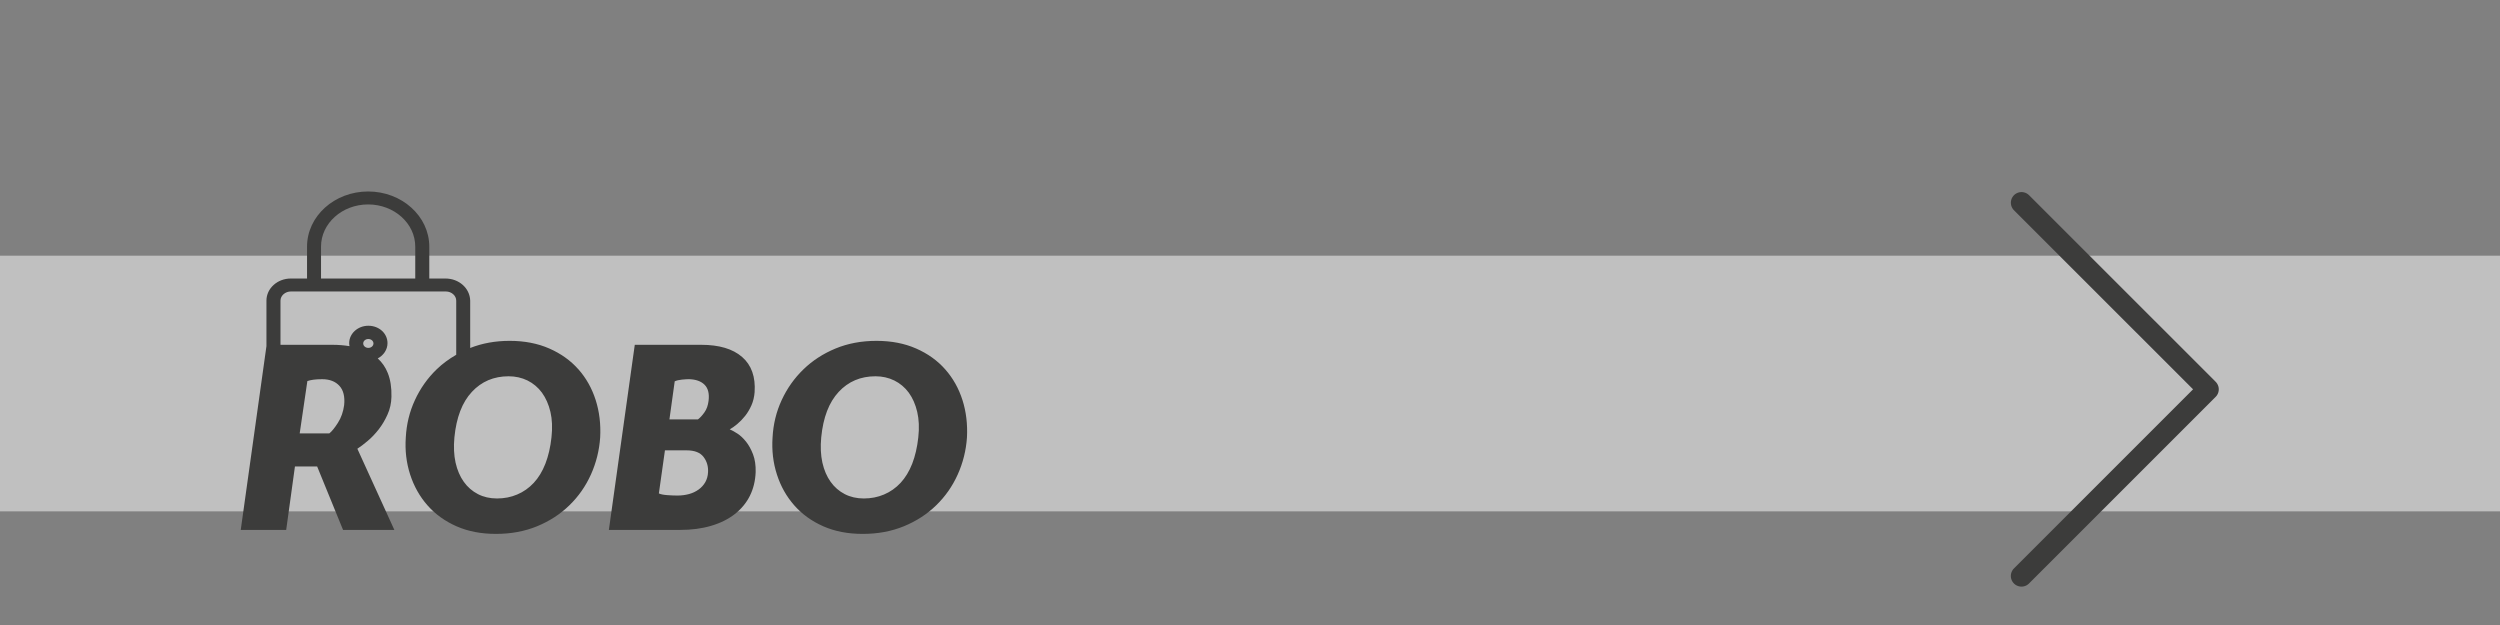<svg xmlns="http://www.w3.org/2000/svg" width="88" height="22" viewBox="0 0 88 22">
    <rect x="0" y="0" width="88" height="22" fill="#808080" stroke="none"/>
    <g fill="none" fill-rule="evenodd">
        <path fill="#FFF" fill-opacity=".5" d="M0 18.26L88 18.26 88 9.26 0 9.26z" transform="translate(0 -.26)"/>
        <path fill="#3C3C3B" d="M19.412 15.656c-.037.347-.11.656-.214.926-.106.27-.242.495-.41.675-.168.18-.361.316-.582.409-.22.094-.457.14-.712.14-.248 0-.472-.051-.67-.153-.2-.103-.365-.247-.498-.433-.134-.187-.23-.411-.29-.675-.058-.264-.072-.56-.041-.889.069-.702.273-1.235.615-1.602.34-.366.773-.549 1.294-.549.242 0 .464.05.666.149.2.1.37.242.507.428.136.187.236.412.298.676.062.263.074.563.037.898zm-4.794-5.592H11.3V8.941c0-.819.744-1.485 1.658-1.485.915 0 1.659.666 1.659 1.485v1.123zm-3.798 3.609c.055-.019.125-.035.209-.047.084-.012.188-.018.312-.018.26 0 .462.077.605.232.143.155.198.382.168.68-.032.236-.104.444-.22.624-.114.179-.215.304-.302.372h-1.043l.27-1.843zm2.146-1.48c.099 0 .18.07.18.156 0 .087-.081.157-.18.157-.1 0-.181-.07-.181-.157 0-.086.08-.156.18-.156zm7.396 1.07c-.274-.31-.615-.555-1.025-.735-.41-.18-.875-.27-1.396-.27-.507 0-.97.085-1.39.251v-1.67c-.013-.434-.395-.775-.87-.775h-.57V8.941C15.11 7.87 14.145 7 12.959 7c-1.186 0-2.151.87-2.151 1.941v1.123h-.571c-.473 0-.858.348-.858.777v1.602l-.905 6.471h1.6l.308-2.234h.782l.912 2.234h1.806l-1.303-2.858c.105-.068.227-.16.363-.275.137-.114.265-.25.387-.405.12-.155.224-.328.31-.521.088-.192.135-.404.14-.633.007-.323-.036-.601-.13-.833-.082-.206-.201-.375-.353-.513.207-.106.344-.311.344-.537 0-.344-.297-.613-.674-.613-.372 0-.675.275-.675.613 0 .036.005.071.012.106-.188-.031-.387-.048-.6-.048H9.873v-1.556c0-.174.167-.321.365-.321h5.457c.198 0 .364.147.364.321v1.907c-.253.146-.485.315-.691.515-.32.31-.574.67-.763 1.08-.19.41-.296.847-.321 1.313-.032.459.02.895.153 1.308.134.413.337.774.61 1.084.273.311.613.556 1.019.736.407.18.87.269 1.392.269.527 0 1.01-.089 1.448-.269.437-.18.816-.425 1.135-.736.32-.31.573-.671.759-1.084.186-.413.295-.849.326-1.308.025-.466-.028-.903-.158-1.313-.131-.41-.332-.77-.605-1.08zM24.942 14.366c-.02.163-.067.3-.145.408-.077.11-.153.192-.228.248h-1.005l.186-1.34c.068-.03.154-.05.256-.06.103-.01.185-.015.247-.015.242.007.425.072.549.197.124.125.17.312.14.562m-.116 2.867c-.06.103-.138.19-.238.261-.1.071-.212.124-.34.158-.127.034-.262.051-.405.051-.1 0-.215-.004-.35-.014-.132-.009-.233-.029-.301-.06l.214-1.517h.763c.279 0 .478.077.596.232.118.155.17.335.158.54-.006.13-.04.247-.097.35m1.433-1.429c-.096-.12-.197-.215-.302-.283-.106-.069-.196-.118-.27-.149.08-.044.169-.106.265-.187.096-.08.188-.175.275-.284.087-.109.16-.233.223-.373.062-.14.099-.294.112-.462.037-.54-.11-.955-.438-1.24-.328-.287-.81-.43-1.443-.43h-2.337l-.912 6.516h2.505c.403 0 .768-.047 1.093-.144.326-.095.604-.234.834-.413.229-.179.406-.393.53-.64.124-.249.193-.528.205-.838.006-.24-.025-.45-.093-.627s-.15-.325-.247-.446M32.324 15.656c-.038.347-.11.656-.214.926-.106.27-.243.495-.41.675-.168.18-.361.316-.582.409-.22.094-.458.14-.712.14-.248 0-.472-.051-.67-.153-.2-.103-.365-.247-.498-.433-.134-.187-.23-.411-.29-.675-.058-.264-.072-.56-.041-.889.068-.702.273-1.235.615-1.602.34-.366.773-.549 1.294-.549.242 0 .464.05.665.149.202.1.37.242.508.428.136.187.235.412.297.676.062.263.075.563.038.898m1.555-1.313c-.131-.41-.332-.77-.606-1.08-.273-.31-.614-.555-1.024-.735-.41-.18-.875-.27-1.396-.27-.528 0-1.008.09-1.443.27-.435.18-.812.425-1.131.735-.32.31-.574.67-.764 1.08-.19.41-.296.847-.321 1.313-.031.459.02.895.154 1.308.133.413.336.774.61 1.084.273.311.613.556 1.019.736.407.18.87.269 1.392.269.527 0 1.01-.089 1.448-.269.437-.18.816-.425 1.135-.736.32-.31.573-.671.759-1.084.186-.413.295-.849.326-1.308.024-.466-.028-.903-.158-1.313" transform="translate(0 -.26)"/>
        <path stroke="#3C3C3B" stroke-linecap="round" stroke-linejoin="round" stroke-width=".75" d="M71.157 7.396L77.726 13.964 71.156 20.534" transform="translate(0 -.26)"/>
    </g>
</svg>
